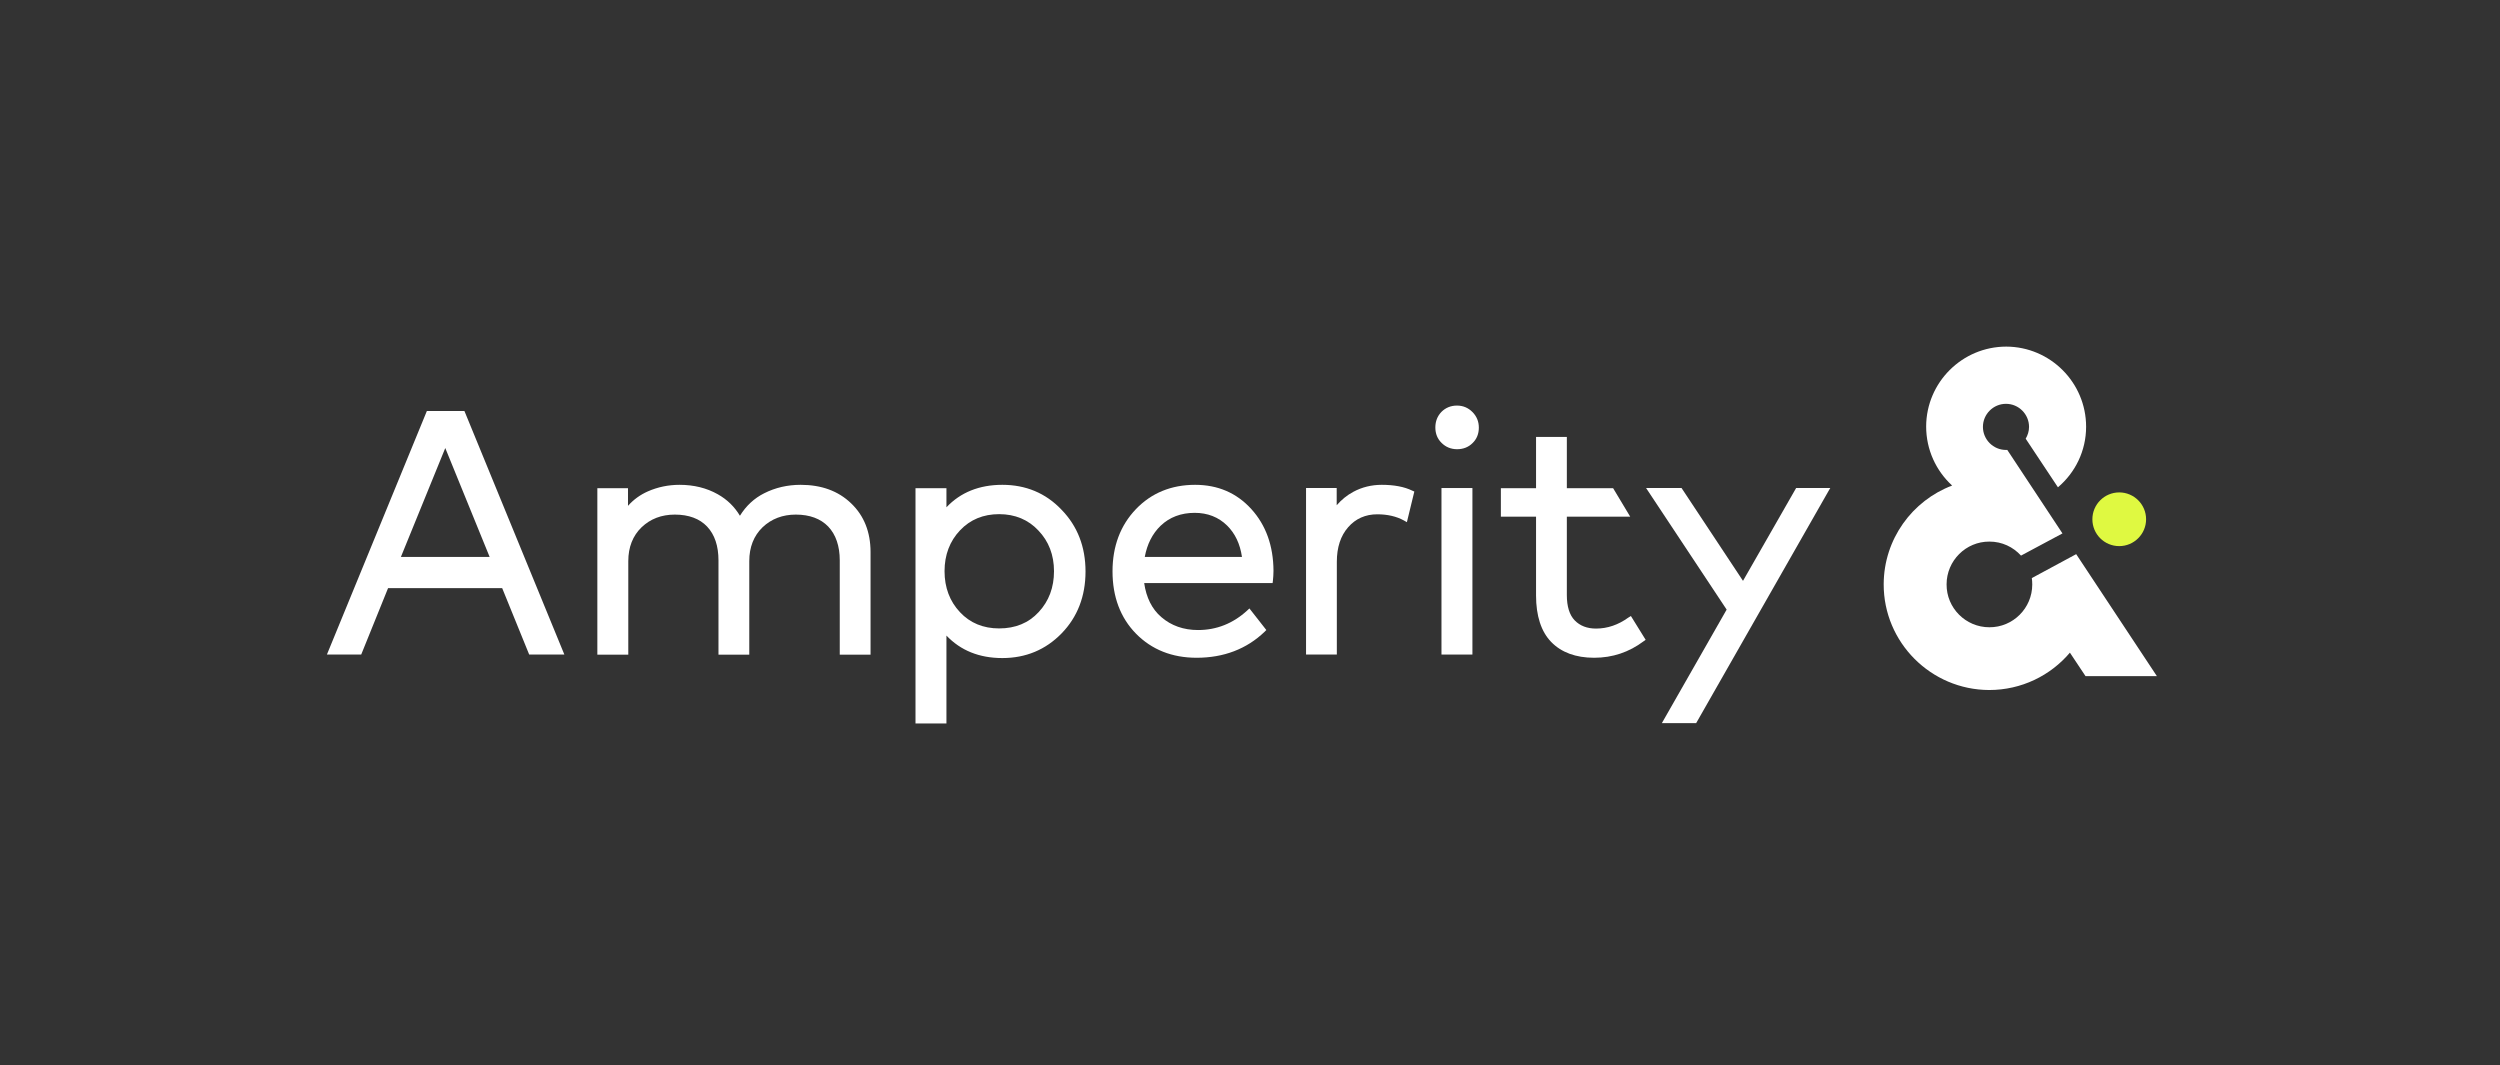 <?xml version="1.0" encoding="utf-8"?>
<!-- Generator: Adobe Illustrator 25.2.1, SVG Export Plug-In . SVG Version: 6.00 Build 0)  -->
<svg version="1.1" id="Layer_1" xmlns="http://www.w3.org/2000/svg" xmlns:xlink="http://www.w3.org/1999/xlink" x="0px" y="0px"
	 viewBox="0 0 1713 730" style="enable-background:new 0 0 1713 730;" xml:space="preserve">
<rect x="0" y="0" width="1713" height="730" fill="#333333" stroke="none"/>
<style type="text/css">
	.st0{display:none;}
	.st1{display:inline;}
	.st2{fill:#CCF3FF;}
	.st3{fill:none;stroke:#CCF3FF;stroke-width:4.245;stroke-miterlimit:10;}
	.st4{fill:#DFF941;}
	.st5{fill:#FFFFFF;}
</style>
<g id="GUIDES" class="st0">
	<g class="st1">
		<g>
			<g>
				<circle class="st2" cx="393.4" cy="118.5" r="19.9"/>
			</g>
			<path class="st2" d="M360.7,209.5l10.2,15.2H422l-57.1-86.3l-32.2,17.4c0.5,2.2,0.8,4.5,0.8,6.8c0,15.4-12.5,27.8-27.8,27.8
				s-27.8-12.5-27.8-27.8c0-15.4,12.5-27.9,27.8-27.9c9.2,0,17.4,4.5,22.5,11.5l30.9-16.7l-40-60.4c-0.7,0.1-1.5,0.2-2.3,0.2
				c-7.5,0-13.5-6-13.5-13.5s6-13.5,13.5-13.5s13.5,6,13.5,13.5c0,3.2-1.1,6.2-3.1,8.6l23.4,35.4l3.3-2.2
				c11.5-10.2,18.8-25.1,18.8-41.7c0-30.9-25-55.9-55.9-55.9s-55.9,25-55.9,55.8c0,15.7,6.5,29.9,16.9,40
				c-26.1,10.9-44.5,36.7-44.5,66.8c0,39.9,32.5,72.3,72.3,72.3C327.7,235,347.4,225.1,360.7,209.5z"/>
		</g>
		<g>
			<g>
				<circle class="st2" cx="392.6" cy="613.4" r="19.9"/>
			</g>
			<path class="st2" d="M359.9,704.4l10.2,15.2h51.1L364,633.3l-32.2,17.4c0.5,2.2,0.8,4.5,0.8,6.8c0,15.4-12.5,27.8-27.8,27.8
				S277,673,277,657.6s12.5-27.8,27.8-27.8c9.2,0,17.4,4.5,22.5,11.5l30.9-16.7l-40-60.4c-0.7,0.1-1.5,0.2-2.3,0.2
				c-7.5,0-13.5-6-13.5-13.5s6-13.5,13.5-13.5s13.5,6,13.5,13.5c0,3.2-1.1,6.2-3.1,8.6l23.4,35.4l3.3-2.2
				c11.5-10.2,18.8-25.1,18.8-41.7c0-30.8-25-55.9-55.9-55.9S260,520.1,260,551c0,15.7,6.5,29.9,16.9,40
				c-26.1,10.9-44.5,36.7-44.5,66.8c0,39.9,32.5,72.3,72.3,72.3C326.8,730,346.6,720,359.9,704.4z"/>
		</g>
		<g>
			<g>
				<circle class="st2" cx="118.5" cy="304.2" r="19.9"/>
			</g>
			<path class="st2" d="M209.5,336.9l15.2-10.2v-51.1l-86.3,57.1l17.4,32.2c2.2-0.5,4.5-0.8,6.8-0.8c15.4,0,27.8,12.5,27.8,27.8
				s-12.5,27.8-27.8,27.8c-15.4,0-27.9-12.5-27.9-27.8c0-9.2,4.5-17.4,11.5-22.5l-16.7-30.9l-60.4,40c0.1,0.7,0.2,1.5,0.2,2.3
				c0,7.5-6,13.5-13.5,13.5s-13.5-6-13.5-13.5s6-13.5,13.5-13.5c3.2,0,6.2,1.1,8.6,3.1L99.8,347l-2.2-3.3
				C87.4,332.2,72.5,325,55.9,325C25,325,0,350,0,380.9s25,55.9,55.8,55.9c15.7,0,29.9-6.5,40-16.9c10.9,26.1,36.7,44.5,66.8,44.5
				c39.9,0,72.3-32.5,72.3-72.3C235,369.9,225.1,350.2,209.5,336.9z"/>
		</g>
		<g>
			<g>
				<circle class="st2" cx="1594.5" cy="420.9" r="19.9"/>
			</g>
			<path class="st2" d="M1503.5,388.2l-15.2,10.2v51.1l86.3-57.1l-17.4-32.2c-2.2,0.5-4.5,0.8-6.8,0.8c-15.4,0-27.8-12.5-27.8-27.8
				s12.5-27.8,27.8-27.8c15.4,0,27.8,12.5,27.8,27.8c0,9.2-4.5,17.4-11.5,22.5l16.7,30.9l60.4-40c-0.1-0.7-0.2-1.5-0.2-2.3
				c0-7.5,6-13.5,13.5-13.5c7.4,0,13.5,6,13.5,13.5s-6,13.5-13.5,13.5c-3.2,0-6.2-1.1-8.6-3.1l-35.4,23.4l2.2,3.3
				c10.2,11.5,25.1,18.8,41.7,18.8c30.8,0,55.8-25,55.8-55.9s-25-55.9-55.8-55.9c-15.7,0-29.9,6.5-40,16.9
				c-10.9-26.1-36.7-44.5-66.8-44.5c-39.9,0-72.3,32.5-72.3,72.3C1478,355.2,1487.9,374.9,1503.5,388.2z"/>
		</g>
		<rect x="233.3" y="235" class="st3" width="1246.4" height="259.7"/>
	</g>
</g>
<g>
	<g>
		<path class="st4" d="M1452.1,337.4c-10.1,0-18.4,8.2-18.4,18.4s8.2,18.4,18.4,18.4c10.1,0,18.4-8.2,18.4-18.4
			S1462.2,337.4,1452.1,337.4z"/>
		<path class="st5" d="M1422.6,379.7l-30.4,16.4c0.2,1.4,0.3,2.9,0.3,4.4c0,16.2-13.2,29.4-29.4,29.3c-16.2,0-29.4-13.2-29.3-29.4
			c0-16.2,13.2-29.4,29.4-29.3c8.6,0,16.2,3.7,21.6,9.6l28.4-15.2l-37.8-57.2c-0.3,0-0.6,0-0.9,0c-8.7,0-15.8-7.1-15.8-15.8
			c0-8.7,7.1-15.8,15.8-15.8c8.7,0,15.8,7.1,15.8,15.8c0,3-0.9,5.7-2.3,8.1l22.1,33.3c11.8-10,19.3-24.9,19.3-41.5
			c0-30.2-24.5-54.8-54.7-54.9c-30.2,0-54.8,24.5-54.9,54.7c0,16,6.8,30.4,17.8,40.5c-27.3,10.3-46.8,36.7-46.9,67.6
			c-0.1,39.9,32.4,72.4,72.3,72.5c22.1,0,42-9.9,55.3-25.6l10.7,16.1h48.9L1422.6,379.7z"/>
	</g>
	<g>
		<path class="st5" d="M998.3,277.9c-4.2,0-7.8,1.5-10.6,4.3c-2.8,2.9-4.2,6.5-4.2,10.7s1.4,7.8,4.3,10.6c2.8,2.8,6.4,4.3,10.6,4.3
			c4.2,0,7.8-1.4,10.6-4.2c2.9-2.8,4.3-6.4,4.3-10.6s-1.5-7.8-4.4-10.7C1006,279.4,1002.5,277.9,998.3,277.9z"/>
		<path class="st5" d="M548.6,332.2c-8.9,0-17.3,1.9-25,5.8c-6.8,3.4-12.4,8.6-16.6,15.4c-3.7-6.2-8.8-11.2-15.3-14.8
			c-7.5-4.2-16.2-6.4-26.1-6.4c-7.6,0-14.9,1.5-21.7,4.5c-5.2,2.3-9.8,5.6-13.6,9.9v-12.1h-21v114.1h21.2v-64.1
			c0-9.6,3.1-17.4,9.1-23.2c6.1-5.8,13.7-8.7,22.8-8.7c9.5,0,17,2.8,22.1,8.2c5.2,5.5,7.8,13.3,7.8,23.2v64.6h21.1v-64.1
			c0-9.6,3.1-17.4,9.1-23.2c6.1-5.8,13.8-8.7,22.8-8.7c9.5,0,17,2.8,22.2,8.2c5.2,5.5,7.9,13.3,7.9,23.2v64.6h21.1v-70.3
			c0-13.8-4.5-25-13.3-33.4C574.4,336.4,562.8,332.2,548.6,332.2z"/>
		<path class="st5" d="M686.8,332.2c-15.8,0-28.7,5.2-38.3,15.4v-13.1h-21.2v161.2h21.2v-60.2c9.7,10.2,22.5,15.4,38.3,15.4
			c16.1,0,29.7-5.7,40.6-16.9c10.9-11.2,16.4-25.5,16.4-42.4s-5.5-31.1-16.4-42.3C716.5,337.8,702.8,332.2,686.8,332.2z
			 M722.2,391.4c0,11.1-3.5,20.5-10.5,28c-6.9,7.5-16,11.2-27.1,11.2c-10.8,0-19.9-3.7-26.8-11.1c-7-7.4-10.6-16.9-10.6-28.1
			s3.6-20.6,10.6-28s16-11.1,26.8-11.1c10.9,0,20,3.8,26.9,11.2C718.6,370.9,722.2,380.3,722.2,391.4z"/>
		<path class="st5" d="M818.9,332.2c-16.3,0-30,5.6-40.6,16.7s-16,25.4-16,42.6c0,17.4,5.4,31.8,16.1,42.7
			c10.7,10.9,24.7,16.5,41.5,16.5c18.6,0,34.3-6,46.6-17.8l1.2-1.2l-11.6-14.8l-1.5,1.4c-9.7,8.9-21,13.4-33.7,13.4
			c-9.9,0-18.4-3-25.2-8.9c-6.4-5.5-10.3-13.4-11.7-23.3h88l0.2-1.6c0.2-2,0.4-4.3,0.4-6.8c-0.1-17.1-5.2-31.3-15.2-42.3
			C847.3,337.7,834.4,332.2,818.9,332.2z M784.4,381.6c1.6-8.7,5.2-15.9,10.9-21.4c6.1-5.8,13.9-8.8,23.3-8.8
			c8.8,0,16.3,2.9,22.2,8.7c5.5,5.4,8.9,12.6,10.2,21.5L784.4,381.6L784.4,381.6z"/>
		<path class="st5" d="M946.8,332.2c-7,0-13.6,1.6-19.5,4.8c-4.3,2.3-8.1,5.4-11.4,9.2v-11.8h-21v114.1H916v-63.6
			c0-9.8,2.6-17.8,7.8-23.7c5.1-5.8,11.8-8.8,19.9-8.8c6.9,0,13.1,1.4,18.2,4.2l2.1,1.2l5.1-21l-1.4-0.6
			C962.2,333.5,955.1,332.2,946.8,332.2z"/>
		<rect x="987.7" y="334.4" class="st5" width="21.2" height="114.1"/>
		<path class="st5" d="M1115.7,423.2c-6.8,4.9-14.2,7.5-22.1,7.5c-6.1,0-11-1.9-14.6-5.6s-5.4-9.6-5.4-17.3V354h43.4l-11.7-19.5
			h-31.7v-35.1h-21.1v35.1h-24.1V354h24.1v54c0,14,3.5,24.8,10.4,31.9s16.8,10.8,29.4,10.8s23.9-3.8,33.9-11.3l1.4-1l-10.1-16.3
			L1115.7,423.2z"/>
		<polygon class="st5" points="1230.7,334.4 1194.3,398 1152.2,334.4 1127.9,334.4 1183.1,417.7 1138.7,495.5 1162.2,495.5 
			1253.1,336.1 1254.1,334.4 		"/>
		<path class="st5" d="M318.2,281.6h-25.7L224,448.5h23.5l18.4-45.5h78.2l18.5,45.5h24.1l-68.2-166.2L318.2,281.6z M335.5,381.6
			h-60.8l30.4-74.6L335.5,381.6z"/>
	</g>
</g>
</svg>
